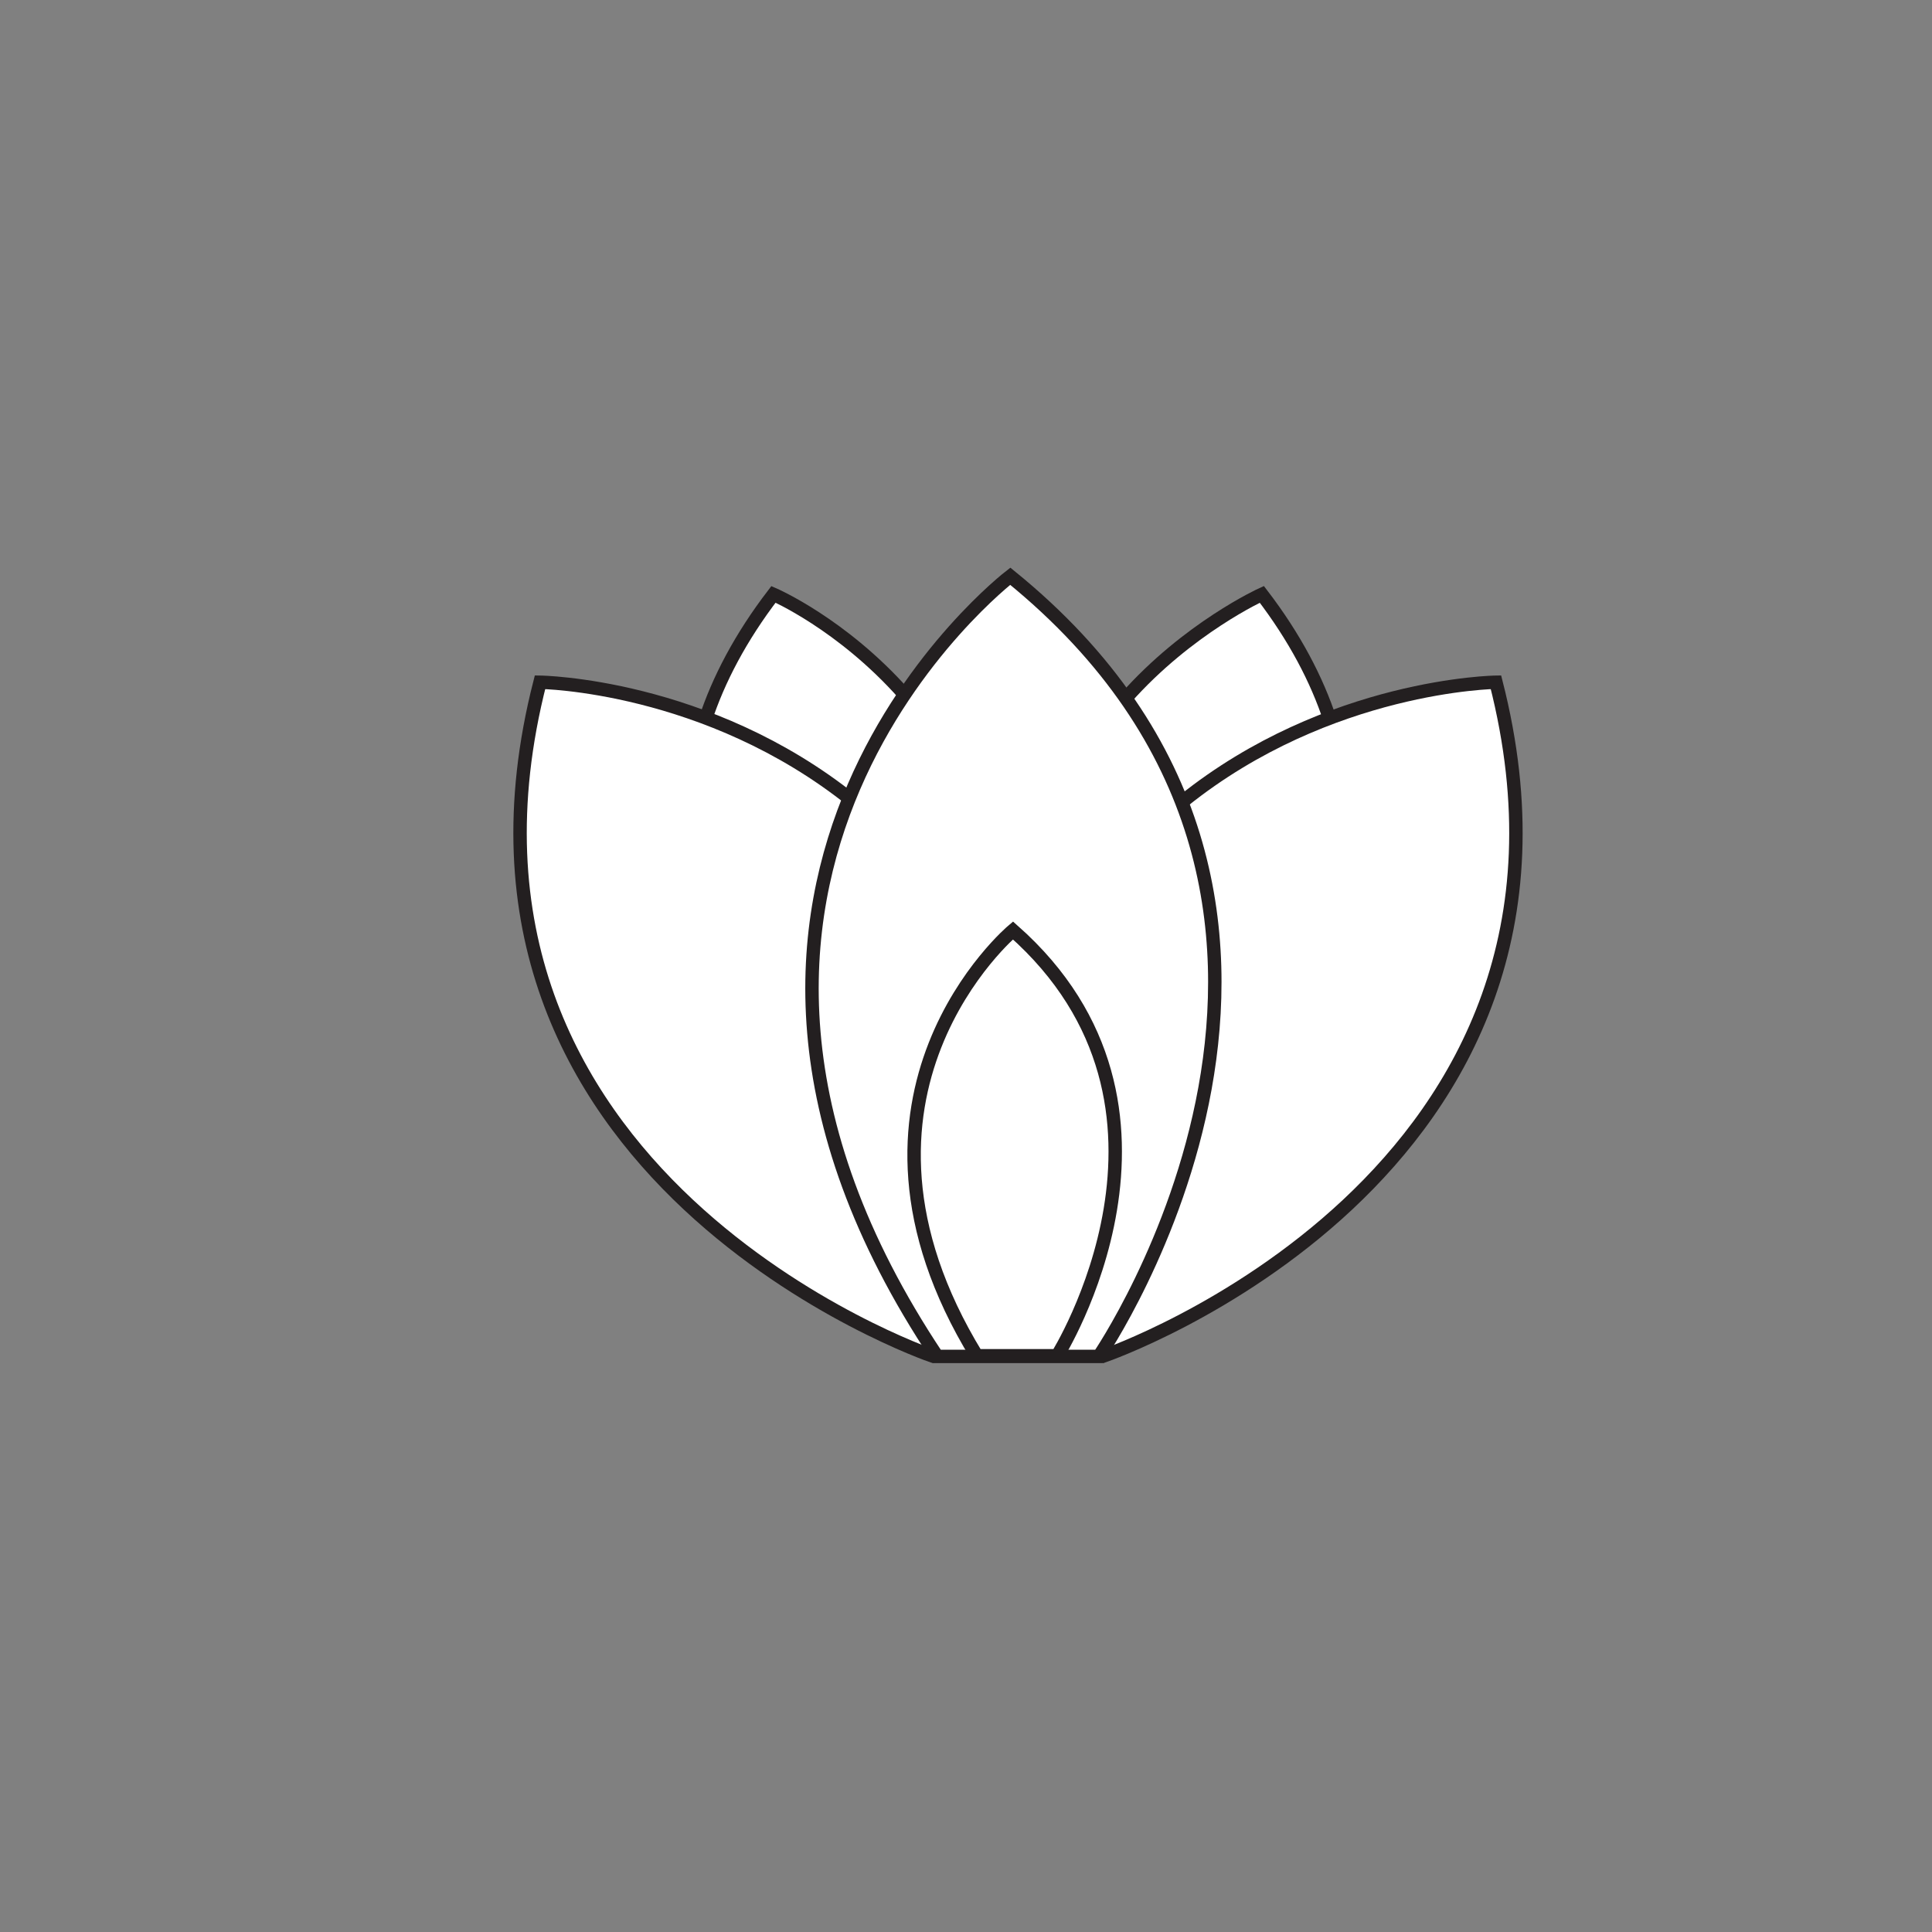 <?xml version="1.0" encoding="utf-8"?>
<!-- Generator: Adobe Illustrator 28.0.0, SVG Export Plug-In . SVG Version: 6.00 Build 0)  -->
<svg version="1.1" id="Layer_1" xmlns="http://www.w3.org/2000/svg" xmlns:xlink="http://www.w3.org/1999/xlink" x="0px" y="0px"
	 viewBox="0 0 288 288" style="enable-background:new 0 0 288 288;" xml:space="preserve">
<rect x="0" y="0" width="288" height="288" fill="#808080" stroke="none"/>
<style type="text/css">
	.st0{fill:#FFFFFF;stroke:#231F20;stroke-width:2;stroke-miterlimit:10;}
</style>
<g>
	<path class="st0" d="M134.8,103.5c-9.3-10.5-19.5-14.9-19.5-14.9c-4.9,6.4-8.2,12.7-10.2,18.8c-10.1,26.5,12.3,52.5,12.3,52.5"/>
	<path class="st0" d="M127.1,119.4c-21.7-17.4-46.6-17.7-46.6-17.7c-18.9,73.8,58.4,100.4,58.4,100.4l0.4-0.3"/>
	<path class="st0" d="M186,159.9c0,0,22.4-26,12.3-52.5c-2-6.1-5.3-12.4-10.2-18.8c0,0-11,5-20.3,15.5"/>
	<path class="st0" d="M164.2,201.8l0.4,0.3c0,0,77.3-26.6,58.4-100.4c0,0-24.9,0.3-46.6,17.7"/>
	<path class="st0" d="M139.7,202.2c-47.6-71.4,10.9-116.3,10.9-116.3c59.8,48.5,13.2,116.3,13.2,116.3H139.7z"/>
	<path class="st0" d="M145.6,202.1c-23.8-38.9,5.4-63.4,5.4-63.4c29.9,26.4,6.6,63.4,6.6,63.4H145.6z"/>
</g>
</svg>
